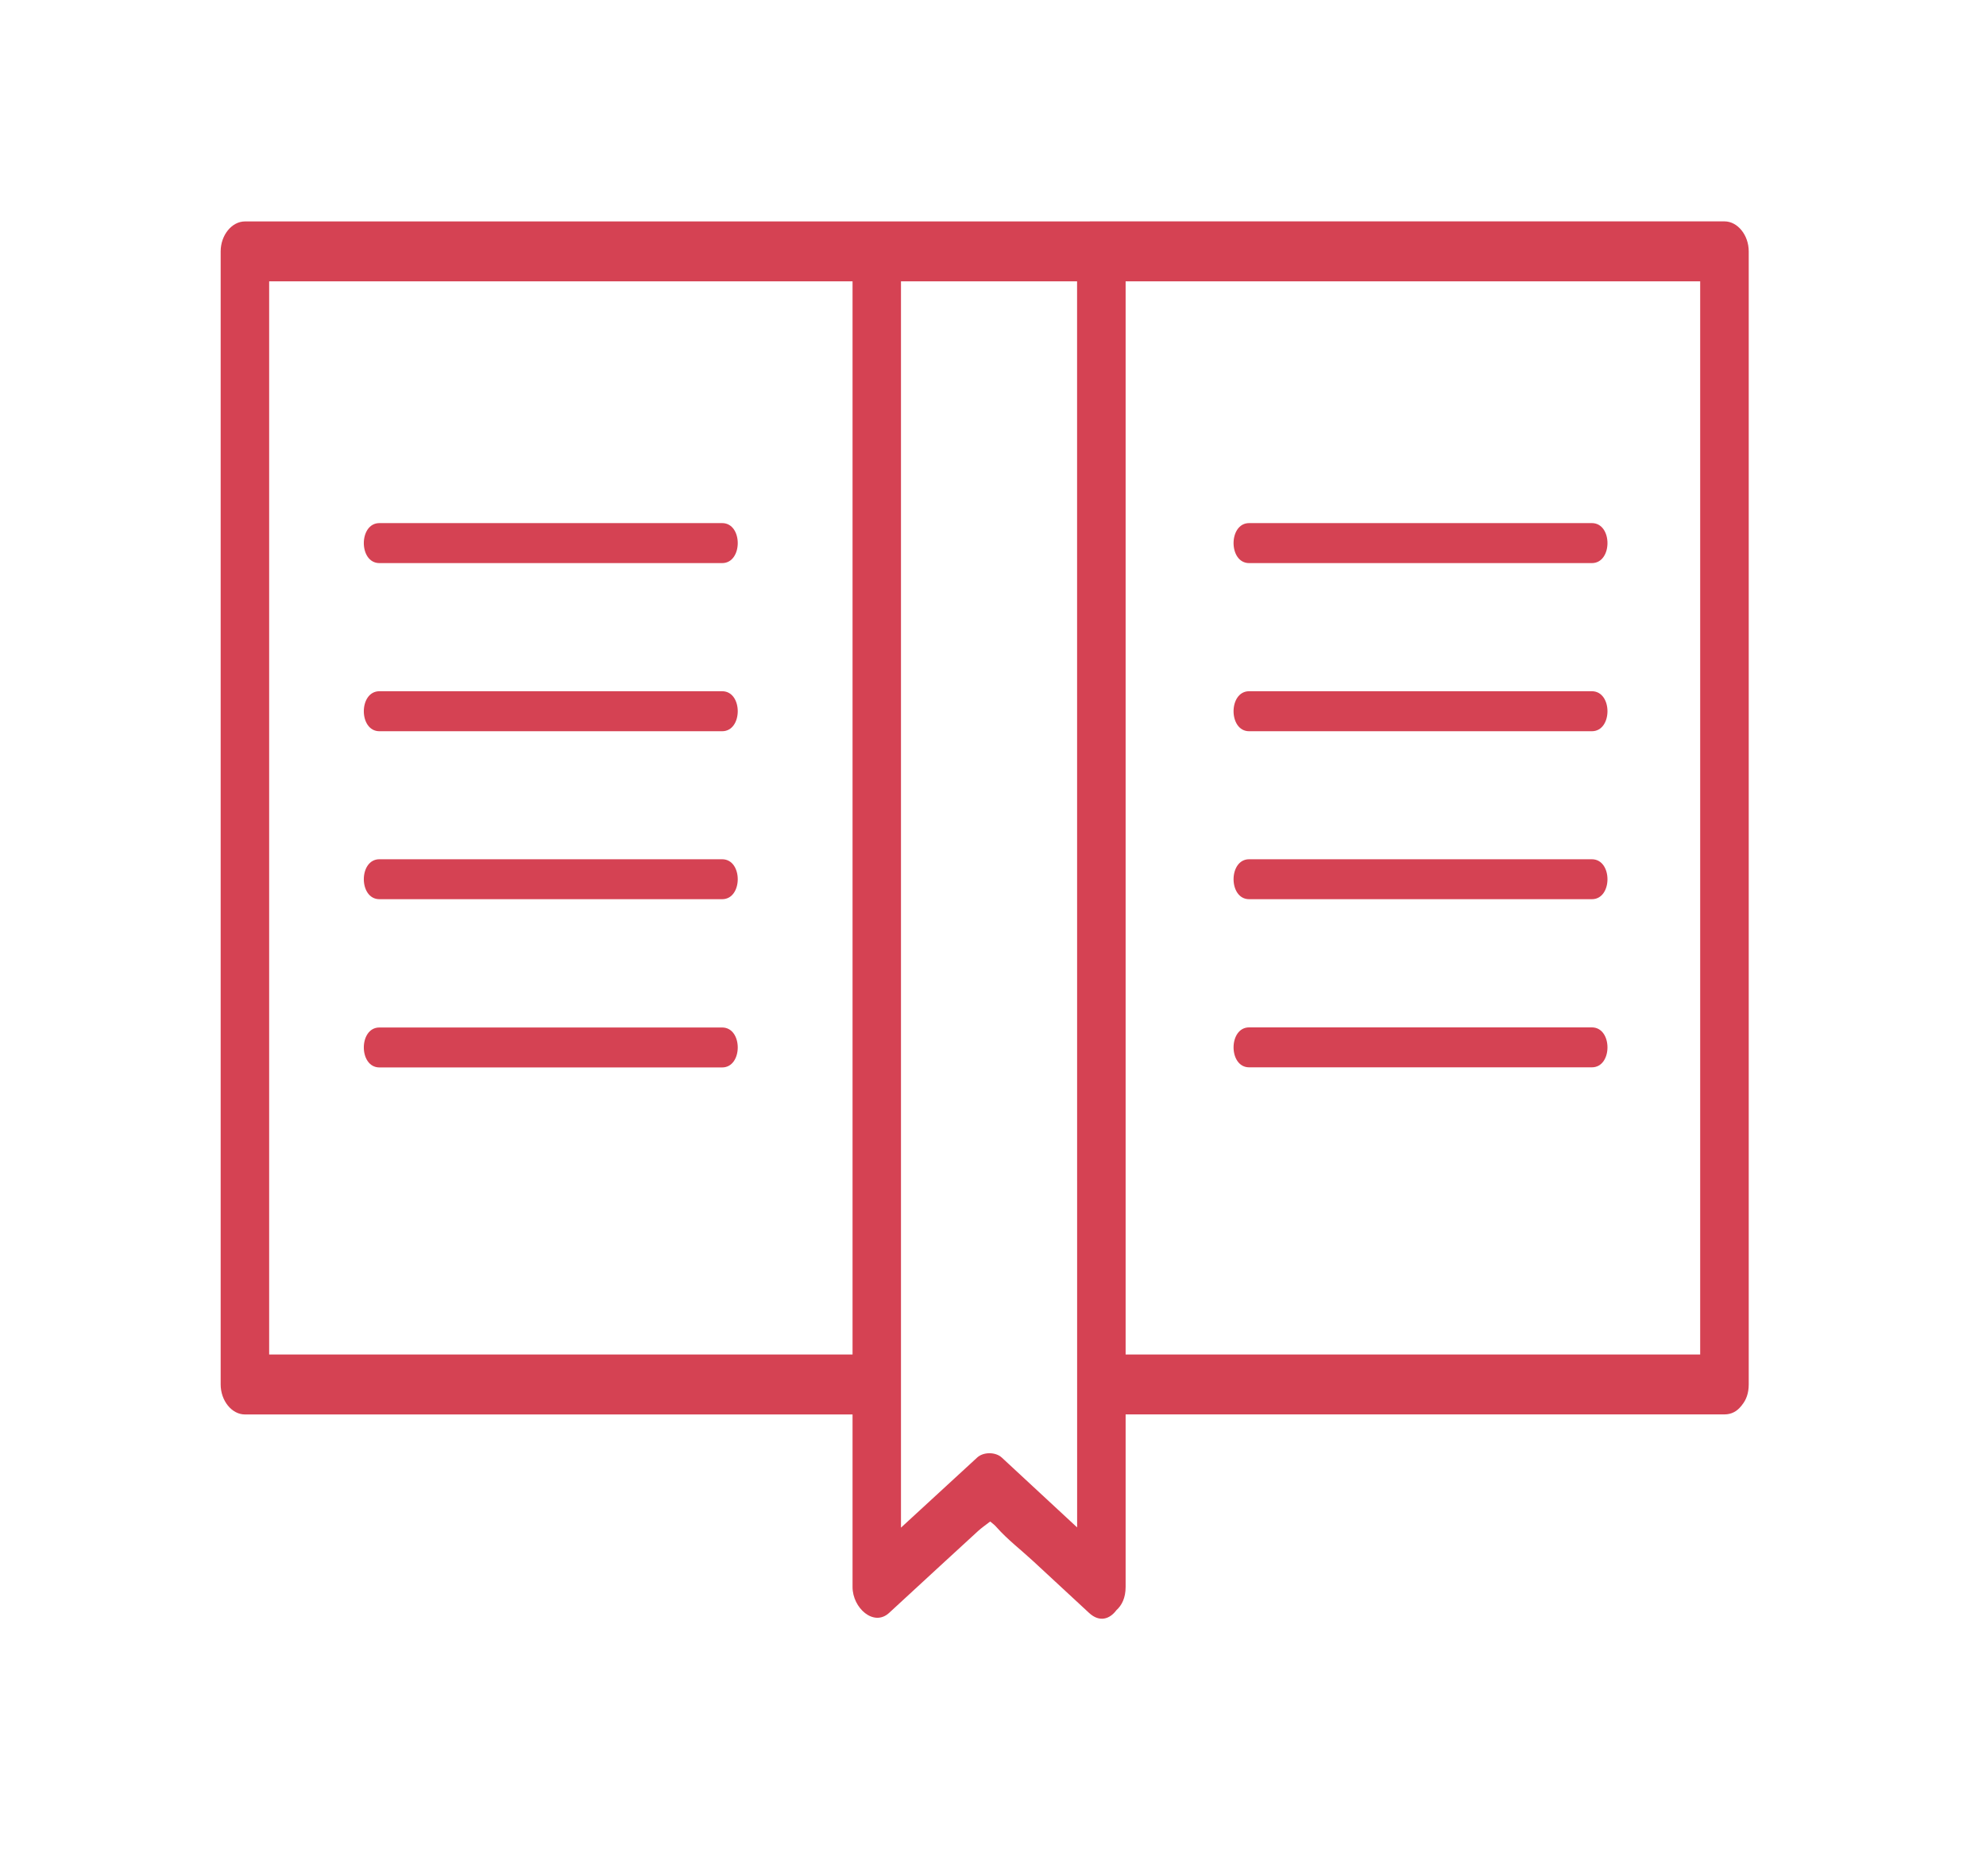 <svg width="36" height="34" viewBox="0 0 36 34" fill="none" xmlns="http://www.w3.org/2000/svg">
<g filter="url(#filter0_d_1559_7215)">
<path d="M19.351 0.013C18.35 0.013 17.349 0.013 16.349 0.013C16.197 0.013 16.046 0.013 15.894 0.013C12.075 0.013 8.258 0.013 4.44 0.013C4.202 0.013 4 0.262 4 0.556C4 7.401 4 14.246 4 21.09C4 21.384 4.201 21.634 4.44 21.634C8.111 21.634 11.783 21.634 15.454 21.634C15.454 22.677 15.454 23.72 15.454 24.762C15.454 25.14 15.838 25.486 16.116 25.231C16.426 24.945 16.736 24.66 17.046 24.374C17.275 24.164 17.503 23.954 17.732 23.744C17.79 23.691 17.875 23.631 17.949 23.574C17.993 23.608 18.036 23.643 18.067 23.68C18.267 23.905 18.511 24.091 18.728 24.292C19.066 24.605 19.404 24.918 19.742 25.231C19.931 25.406 20.117 25.343 20.237 25.181C20.335 25.094 20.404 24.956 20.404 24.761C20.404 23.719 20.404 22.676 20.404 21.633C24.022 21.633 27.64 21.633 31.259 21.633C31.388 21.633 31.486 21.575 31.556 21.489C31.562 21.483 31.566 21.477 31.572 21.47C31.574 21.467 31.577 21.463 31.579 21.46C31.651 21.373 31.699 21.251 31.699 21.09C31.699 14.244 31.699 7.399 31.699 0.555C31.699 0.261 31.497 0.012 31.26 0.012C27.494 0.012 23.73 0.012 19.965 0.012C19.76 0.013 19.556 0.013 19.351 0.013ZM15.454 20.547C11.929 20.547 8.404 20.547 4.879 20.547C4.879 14.065 4.879 7.582 4.879 1.099C8.404 1.099 11.929 1.099 15.454 1.099C15.454 7.582 15.454 14.065 15.454 20.547ZM19.525 23.681C19.069 23.259 18.613 22.836 18.158 22.414C18.045 22.311 17.826 22.311 17.714 22.414C17.253 22.838 16.793 23.262 16.332 23.685C16.332 16.157 16.332 8.628 16.332 1.099C16.338 1.099 16.342 1.099 16.347 1.099C17.348 1.099 18.349 1.099 19.35 1.099C19.407 1.099 19.466 1.099 19.524 1.099C19.525 8.627 19.525 16.154 19.525 23.681ZM20.404 1.099C23.876 1.099 27.348 1.099 30.819 1.099C30.819 7.582 30.819 14.065 30.819 20.547C27.347 20.547 23.876 20.547 20.404 20.547C20.404 14.065 20.404 7.582 20.404 1.099Z" fill="#D54253"/>
<path d="M6.878 6.205C8.949 6.205 11.019 6.205 13.09 6.205C13.467 6.205 13.468 5.48 13.09 5.48C11.019 5.48 8.949 5.48 6.878 5.48C6.501 5.48 6.5 6.205 6.878 6.205Z" fill="#D54253"/>
<path d="M6.878 9.252C8.949 9.252 11.019 9.252 13.09 9.252C13.467 9.252 13.468 8.527 13.09 8.527C11.019 8.527 8.949 8.527 6.878 8.527C6.501 8.527 6.5 9.252 6.878 9.252Z" fill="#D54253"/>
<path d="M6.878 12.296C8.949 12.296 11.019 12.296 13.09 12.296C13.467 12.296 13.468 11.572 13.09 11.572C11.019 11.572 8.949 11.572 6.878 11.572C6.501 11.571 6.5 12.296 6.878 12.296Z" fill="#D54253"/>
<path d="M6.878 15.345C8.949 15.345 11.019 15.345 13.09 15.345C13.467 15.345 13.468 14.621 13.09 14.621C11.019 14.621 8.949 14.621 6.878 14.621C6.501 14.62 6.5 15.345 6.878 15.345Z" fill="#D54253"/>
<path d="M28.855 5.48C26.784 5.48 24.713 5.48 22.643 5.48C22.267 5.48 22.266 6.205 22.643 6.205C24.714 6.205 26.784 6.205 28.855 6.205C29.233 6.205 29.233 5.48 28.855 5.48Z" fill="#D54253"/>
<path d="M28.855 8.527C26.784 8.527 24.713 8.527 22.643 8.527C22.267 8.527 22.266 9.252 22.643 9.252C24.714 9.252 26.784 9.252 28.855 9.252C29.233 9.252 29.233 8.527 28.855 8.527Z" fill="#D54253"/>
<path d="M28.855 11.572C26.784 11.572 24.713 11.572 22.643 11.572C22.267 11.572 22.266 12.296 22.643 12.296C24.714 12.296 26.784 12.296 28.855 12.296C29.233 12.297 29.233 11.572 28.855 11.572Z" fill="#D54253"/>
<path d="M28.855 14.619C26.784 14.619 24.713 14.619 22.643 14.619C22.267 14.619 22.266 15.343 22.643 15.343C24.714 15.343 26.784 15.343 28.855 15.343C29.233 15.344 29.233 14.619 28.855 14.619Z" fill="#D54253"/>
</g>
<defs>
<filter id="filter0_d_1559_7215" x="0" y="0.012" width="35.699" height="33.324" filterUnits="userSpaceOnUse" color-interpolation-filters="sRGB">
<feFlood flood-opacity="0" result="BackgroundImageFix"/>
<feColorMatrix in="SourceAlpha" type="matrix" values="0 0 0 0 0 0 0 0 0 0 0 0 0 0 0 0 0 0 127 0" result="hardAlpha"/>
<feOffset dy="4"/>
<feGaussianBlur stdDeviation="2"/>
<feComposite in2="hardAlpha" operator="out"/>
<feColorMatrix type="matrix" values="0 0 0 0 0 0 0 0 0 0 0 0 0 0 0 0 0 0 0.25 0"/>
<feBlend mode="normal" in2="BackgroundImageFix" result="effect1_dropShadow_1559_7215"/>
<feBlend mode="normal" in="SourceGraphic" in2="effect1_dropShadow_1559_7215" result="shape"/>
</filter>
</defs>
</svg>
